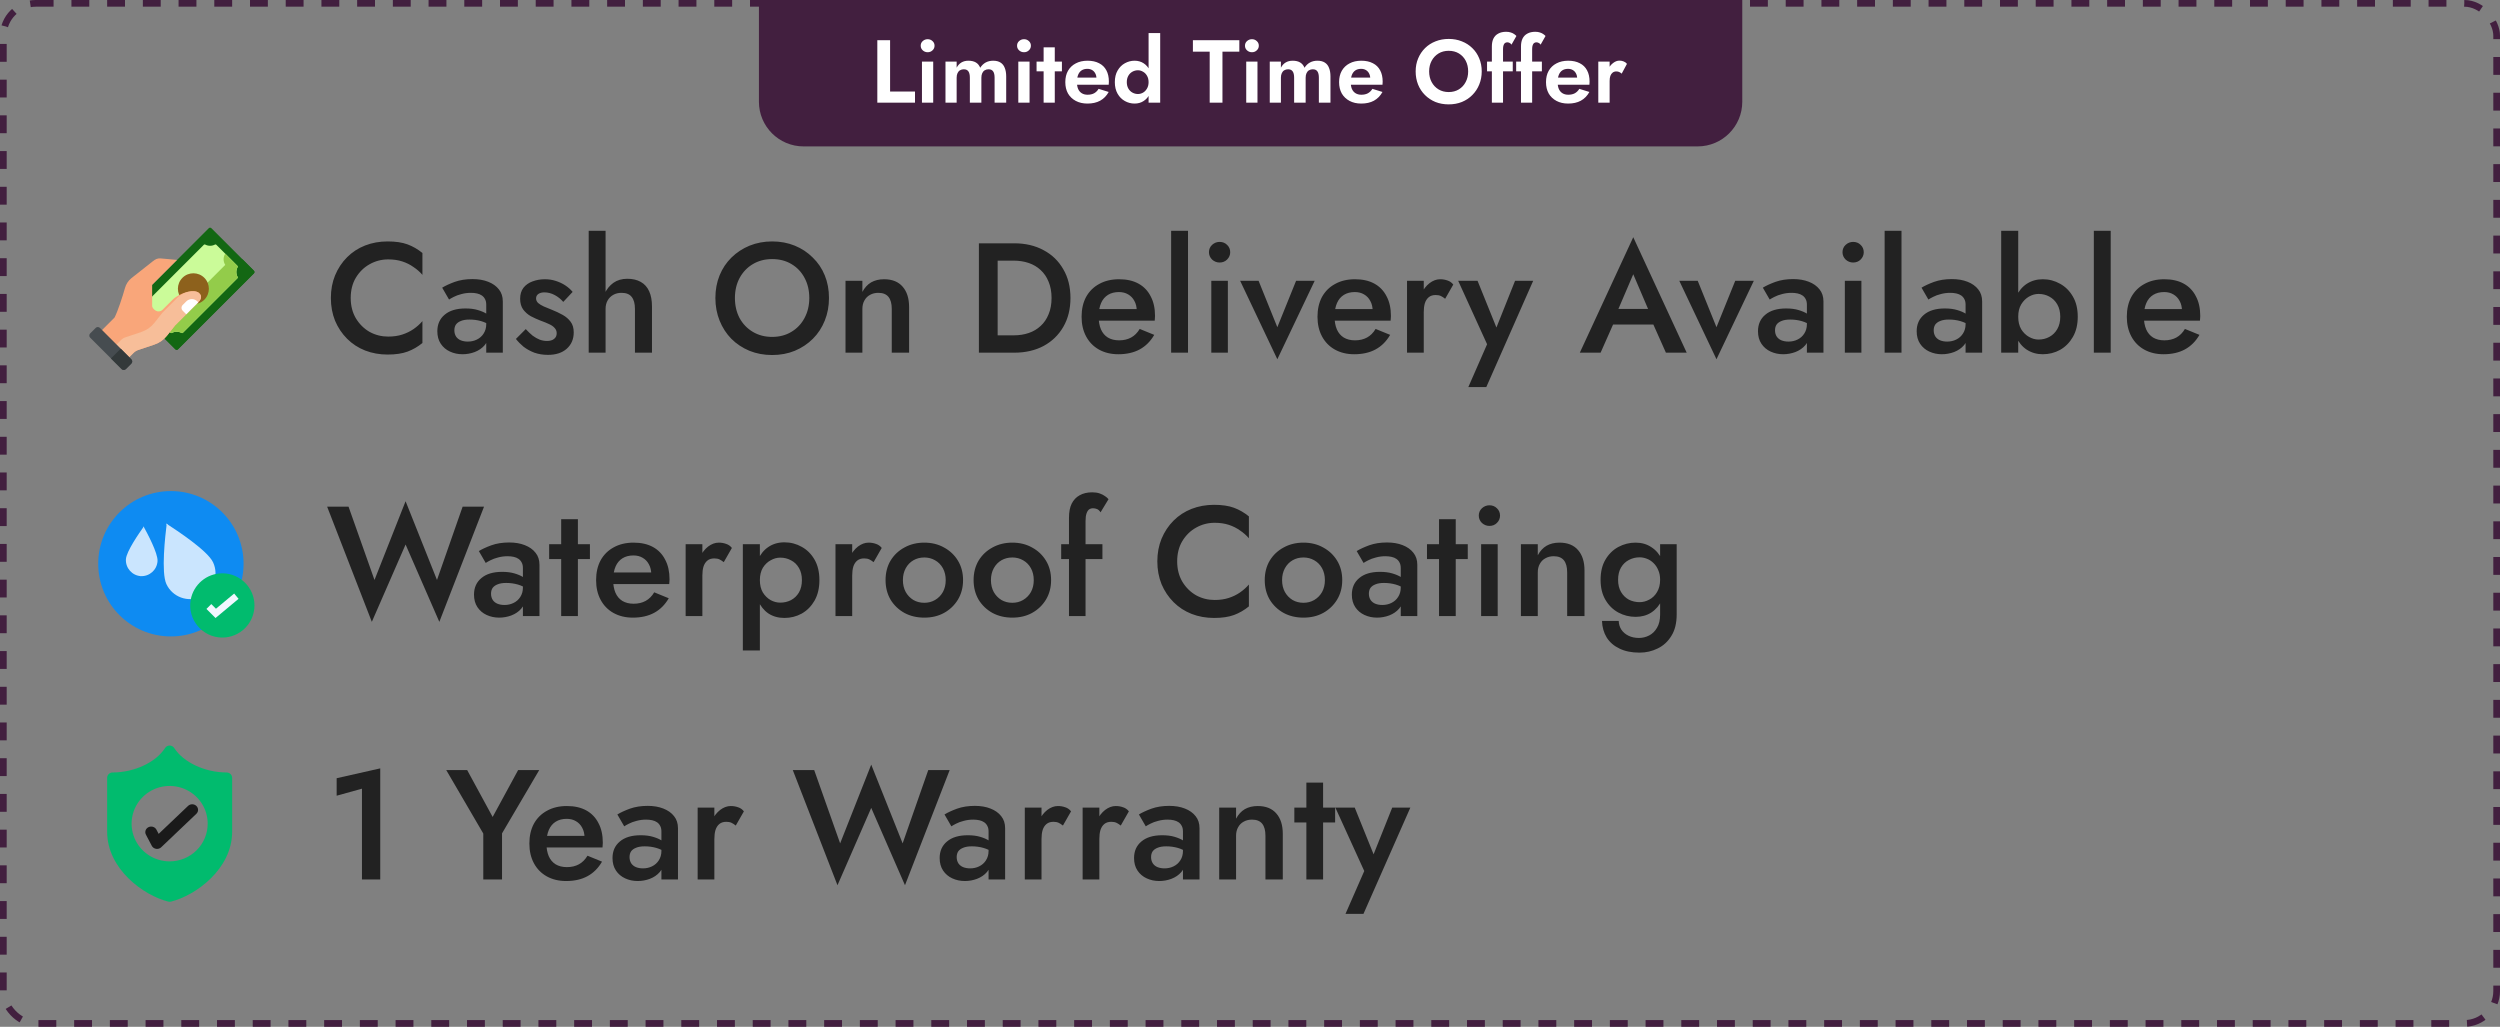 <svg width="560" height="230" viewBox="0 0 560 230" fill="none" xmlns="http://www.w3.org/2000/svg">
<rect x="0" y="0" width="560" height="230" fill="#808080" stroke="none"/>
<rect x="0.75" y="0.75" width="558.5" height="228.5" rx="7.25" stroke="#421F3F" stroke-width="1.5" stroke-dasharray="4 4"/>
<path d="M170 0H390.269V22.795C390.269 28.318 385.792 32.795 380.269 32.795H180C174.477 32.795 170 28.318 170 22.795V0Z" fill="#421F3F"/>
<path d="M196.52 9H199.38V20.5H204.96V23H196.52V9ZM206.238 10.24C206.238 9.813 206.391 9.467 206.698 9.2C207.005 8.92 207.371 8.78 207.798 8.78C208.225 8.78 208.585 8.92 208.878 9.2C209.185 9.467 209.338 9.813 209.338 10.24C209.338 10.653 209.185 11 208.878 11.28C208.585 11.56 208.225 11.7 207.798 11.7C207.371 11.7 207.005 11.56 206.698 11.28C206.391 11 206.238 10.653 206.238 10.24ZM206.518 13.8H209.038V23H206.518V13.8ZM225.388 17.12V23H222.788V17.4C222.788 16.773 222.681 16.307 222.468 16C222.254 15.68 221.908 15.52 221.428 15.52C221.108 15.52 220.828 15.594 220.588 15.74C220.348 15.873 220.161 16.087 220.028 16.38C219.894 16.66 219.828 17 219.828 17.4V23H217.248V17.4C217.248 16.773 217.141 16.307 216.928 16C216.714 15.68 216.368 15.52 215.888 15.52C215.568 15.52 215.288 15.594 215.048 15.74C214.808 15.873 214.621 16.087 214.488 16.38C214.354 16.66 214.288 17 214.288 17.4V23H211.788V13.8H214.288V15.16C214.554 14.653 214.908 14.267 215.348 14C215.788 13.733 216.314 13.6 216.928 13.6C217.608 13.6 218.168 13.733 218.608 14C219.048 14.267 219.368 14.66 219.568 15.18C219.901 14.66 220.308 14.267 220.788 14C221.281 13.733 221.841 13.6 222.468 13.6C223.148 13.6 223.701 13.74 224.128 14.02C224.554 14.287 224.868 14.687 225.068 15.22C225.281 15.74 225.388 16.373 225.388 17.12ZM227.82 10.24C227.82 9.813 227.973 9.467 228.28 9.2C228.587 8.92 228.953 8.78 229.38 8.78C229.807 8.78 230.167 8.92 230.46 9.2C230.767 9.467 230.92 9.813 230.92 10.24C230.92 10.653 230.767 11 230.46 11.28C230.167 11.56 229.807 11.7 229.38 11.7C228.953 11.7 228.587 11.56 228.28 11.28C227.973 11 227.82 10.653 227.82 10.24ZM228.1 13.8H230.62V23H228.1V13.8ZM232.19 13.8H237.87V15.98H232.19V13.8ZM233.77 10.6H236.27V23H233.77V10.6ZM243.589 23.2C242.589 23.2 241.715 23 240.969 22.6C240.222 22.2 239.642 21.647 239.229 20.94C238.829 20.22 238.629 19.373 238.629 18.4C238.629 17.413 238.829 16.567 239.229 15.86C239.642 15.14 240.222 14.587 240.969 14.2C241.715 13.8 242.595 13.6 243.609 13.6C244.622 13.6 245.482 13.787 246.189 14.16C246.909 14.52 247.455 15.053 247.829 15.76C248.202 16.453 248.389 17.294 248.389 18.28C248.389 18.4 248.382 18.527 248.369 18.66C248.369 18.794 248.362 18.9 248.349 18.98H240.109V17.38H246.089L245.389 18.3C245.442 18.22 245.489 18.113 245.529 17.98C245.582 17.834 245.609 17.713 245.609 17.62C245.609 17.167 245.522 16.78 245.349 16.46C245.189 16.14 244.955 15.887 244.649 15.7C244.342 15.514 243.982 15.42 243.569 15.42C243.062 15.42 242.635 15.534 242.289 15.76C241.955 15.973 241.695 16.3 241.509 16.74C241.335 17.167 241.242 17.7 241.229 18.34C241.229 18.953 241.315 19.474 241.489 19.9C241.675 20.327 241.949 20.654 242.309 20.88C242.669 21.107 243.102 21.22 243.609 21.22C244.182 21.22 244.669 21.113 245.069 20.9C245.482 20.674 245.822 20.34 246.089 19.9L248.349 20.6C247.869 21.467 247.229 22.12 246.429 22.56C245.642 22.987 244.695 23.2 243.589 23.2ZM257.283 7.4H259.883V23H257.283V7.4ZM249.722 18.4C249.722 17.373 249.929 16.507 250.343 15.8C250.756 15.08 251.303 14.534 251.983 14.16C252.663 13.787 253.383 13.6 254.143 13.6C254.916 13.6 255.596 13.793 256.183 14.18C256.783 14.567 257.249 15.12 257.583 15.84C257.929 16.547 258.103 17.4 258.103 18.4C258.103 19.387 257.929 20.24 257.583 20.96C257.249 21.68 256.783 22.233 256.183 22.62C255.596 23.007 254.916 23.2 254.143 23.2C253.383 23.2 252.663 23.014 251.983 22.64C251.303 22.267 250.756 21.72 250.343 21C249.929 20.28 249.722 19.413 249.722 18.4ZM252.403 18.4C252.403 18.947 252.516 19.42 252.743 19.82C252.969 20.22 253.276 20.527 253.663 20.74C254.049 20.953 254.463 21.06 254.903 21.06C255.289 21.06 255.663 20.96 256.023 20.76C256.396 20.547 256.696 20.24 256.923 19.84C257.163 19.44 257.283 18.96 257.283 18.4C257.283 17.84 257.163 17.36 256.923 16.96C256.696 16.56 256.396 16.26 256.023 16.06C255.663 15.847 255.289 15.74 254.903 15.74C254.463 15.74 254.049 15.847 253.663 16.06C253.276 16.273 252.969 16.58 252.743 16.98C252.516 17.38 252.403 17.854 252.403 18.4ZM267.21 11.58V9H277.61V11.58H273.83V23H270.97V11.58H267.21ZM278.875 10.24C278.875 9.813 279.028 9.467 279.335 9.2C279.642 8.92 280.008 8.78 280.435 8.78C280.862 8.78 281.222 8.92 281.515 9.2C281.822 9.467 281.975 9.813 281.975 10.24C281.975 10.653 281.822 11 281.515 11.28C281.222 11.56 280.862 11.7 280.435 11.7C280.008 11.7 279.642 11.56 279.335 11.28C279.028 11 278.875 10.653 278.875 10.24ZM279.155 13.8H281.675V23H279.155V13.8ZM298.025 17.12V23H295.425V17.4C295.425 16.773 295.318 16.307 295.105 16C294.891 15.68 294.545 15.52 294.065 15.52C293.745 15.52 293.465 15.594 293.225 15.74C292.985 15.873 292.798 16.087 292.665 16.38C292.531 16.66 292.465 17 292.465 17.4V23H289.885V17.4C289.885 16.773 289.778 16.307 289.565 16C289.351 15.68 289.005 15.52 288.525 15.52C288.205 15.52 287.925 15.594 287.685 15.74C287.445 15.873 287.258 16.087 287.125 16.38C286.991 16.66 286.925 17 286.925 17.4V23H284.425V13.8H286.925V15.16C287.191 14.653 287.545 14.267 287.985 14C288.425 13.733 288.951 13.6 289.565 13.6C290.245 13.6 290.805 13.733 291.245 14C291.685 14.267 292.005 14.66 292.205 15.18C292.538 14.66 292.945 14.267 293.425 14C293.918 13.733 294.478 13.6 295.105 13.6C295.785 13.6 296.338 13.74 296.765 14.02C297.191 14.287 297.505 14.687 297.705 15.22C297.918 15.74 298.025 16.373 298.025 17.12ZM304.917 23.2C303.917 23.2 303.044 23 302.297 22.6C301.55 22.2 300.97 21.647 300.557 20.94C300.157 20.22 299.957 19.373 299.957 18.4C299.957 17.413 300.157 16.567 300.557 15.86C300.97 15.14 301.55 14.587 302.297 14.2C303.044 13.8 303.924 13.6 304.937 13.6C305.95 13.6 306.81 13.787 307.517 14.16C308.237 14.52 308.784 15.053 309.157 15.76C309.53 16.453 309.717 17.294 309.717 18.28C309.717 18.4 309.71 18.527 309.697 18.66C309.697 18.794 309.69 18.9 309.677 18.98H301.437V17.38H307.417L306.717 18.3C306.77 18.22 306.817 18.113 306.857 17.98C306.91 17.834 306.937 17.713 306.937 17.62C306.937 17.167 306.85 16.78 306.677 16.46C306.517 16.14 306.284 15.887 305.977 15.7C305.67 15.514 305.31 15.42 304.897 15.42C304.39 15.42 303.964 15.534 303.617 15.76C303.284 15.973 303.024 16.3 302.837 16.74C302.664 17.167 302.57 17.7 302.557 18.34C302.557 18.953 302.644 19.474 302.817 19.9C303.004 20.327 303.277 20.654 303.637 20.88C303.997 21.107 304.43 21.22 304.937 21.22C305.51 21.22 305.997 21.113 306.397 20.9C306.81 20.674 307.15 20.34 307.417 19.9L309.677 20.6C309.197 21.467 308.557 22.12 307.757 22.56C306.97 22.987 306.024 23.2 304.917 23.2ZM320.127 16C320.127 16.893 320.313 17.687 320.687 18.38C321.06 19.073 321.573 19.62 322.227 20.02C322.88 20.42 323.64 20.62 324.507 20.62C325.373 20.62 326.133 20.42 326.787 20.02C327.44 19.62 327.947 19.073 328.307 18.38C328.68 17.687 328.867 16.893 328.867 16C328.867 15.107 328.687 14.313 328.327 13.62C327.967 12.927 327.46 12.38 326.807 11.98C326.153 11.58 325.387 11.38 324.507 11.38C323.64 11.38 322.88 11.58 322.227 11.98C321.573 12.38 321.06 12.927 320.687 13.62C320.313 14.313 320.127 15.107 320.127 16ZM317.107 16C317.107 14.934 317.293 13.96 317.667 13.08C318.04 12.187 318.56 11.414 319.227 10.76C319.893 10.107 320.673 9.607 321.567 9.26C322.473 8.9 323.453 8.72 324.507 8.72C325.573 8.72 326.553 8.9 327.447 9.26C328.34 9.607 329.12 10.107 329.787 10.76C330.467 11.414 330.987 12.187 331.347 13.08C331.72 13.96 331.907 14.934 331.907 16C331.907 17.053 331.72 18.034 331.347 18.94C330.987 19.834 330.473 20.613 329.807 21.28C329.153 21.947 328.373 22.467 327.467 22.84C326.573 23.2 325.587 23.38 324.507 23.38C323.427 23.38 322.433 23.2 321.527 22.84C320.633 22.467 319.853 21.947 319.187 21.28C318.52 20.613 318.007 19.834 317.647 18.94C317.287 18.034 317.107 17.053 317.107 16ZM333.098 13.8H338.858V15.98H333.098V13.8ZM338.578 10C338.444 9.8 338.291 9.667 338.118 9.6C337.958 9.52 337.798 9.48 337.638 9.48C337.438 9.48 337.264 9.533 337.118 9.64C336.984 9.733 336.878 9.893 336.798 10.12C336.718 10.347 336.678 10.633 336.678 10.98V23H334.178V10.4C334.178 9.693 334.298 9.1 334.538 8.62C334.778 8.14 335.138 7.773 335.618 7.52C336.098 7.253 336.684 7.12 337.378 7.12C337.791 7.12 338.144 7.173 338.438 7.28C338.731 7.373 338.978 7.493 339.178 7.64C339.391 7.787 339.558 7.927 339.678 8.06L338.578 10ZM339.621 13.8H345.381V15.98H339.621V13.8ZM345.101 10C344.968 9.8 344.814 9.667 344.641 9.6C344.481 9.52 344.321 9.48 344.161 9.48C343.961 9.48 343.788 9.533 343.641 9.64C343.508 9.733 343.401 9.893 343.321 10.12C343.241 10.347 343.201 10.633 343.201 10.98V23H340.701V10.4C340.701 9.693 340.821 9.1 341.061 8.62C341.301 8.14 341.661 7.773 342.141 7.52C342.621 7.253 343.208 7.12 343.901 7.12C344.314 7.12 344.668 7.173 344.961 7.28C345.254 7.373 345.501 7.493 345.701 7.64C345.914 7.787 346.081 7.927 346.201 8.06L345.101 10ZM351.265 23.2C350.265 23.2 349.391 23 348.645 22.6C347.898 22.2 347.318 21.647 346.905 20.94C346.505 20.22 346.305 19.373 346.305 18.4C346.305 17.413 346.505 16.567 346.905 15.86C347.318 15.14 347.898 14.587 348.645 14.2C349.391 13.8 350.271 13.6 351.285 13.6C352.298 13.6 353.158 13.787 353.865 14.16C354.585 14.52 355.131 15.053 355.505 15.76C355.878 16.453 356.065 17.294 356.065 18.28C356.065 18.4 356.058 18.527 356.045 18.66C356.045 18.794 356.038 18.9 356.025 18.98H347.785V17.38H353.765L353.065 18.3C353.118 18.22 353.165 18.113 353.205 17.98C353.258 17.834 353.285 17.713 353.285 17.62C353.285 17.167 353.198 16.78 353.025 16.46C352.865 16.14 352.631 15.887 352.325 15.7C352.018 15.514 351.658 15.42 351.245 15.42C350.738 15.42 350.311 15.534 349.965 15.76C349.631 15.973 349.371 16.3 349.185 16.74C349.011 17.167 348.918 17.7 348.905 18.34C348.905 18.953 348.991 19.474 349.165 19.9C349.351 20.327 349.625 20.654 349.985 20.88C350.345 21.107 350.778 21.22 351.285 21.22C351.858 21.22 352.345 21.113 352.745 20.9C353.158 20.674 353.498 20.34 353.765 19.9L356.025 20.6C355.545 21.467 354.905 22.12 354.105 22.56C353.318 22.987 352.371 23.2 351.265 23.2ZM360.558 13.8V23H358.018V13.8H360.558ZM363.258 16.5C363.085 16.34 362.905 16.22 362.718 16.14C362.545 16.047 362.325 16 362.058 16C361.738 16 361.465 16.087 361.238 16.26C361.012 16.433 360.838 16.68 360.718 17C360.612 17.307 360.558 17.68 360.558 18.12L359.838 17.4C359.838 16.667 359.978 16.02 360.258 15.46C360.538 14.887 360.905 14.434 361.358 14.1C361.812 13.754 362.278 13.58 362.758 13.58C363.092 13.58 363.405 13.64 363.698 13.76C364.005 13.88 364.252 14.06 364.438 14.3L363.258 16.5Z" fill="white"/>
<path d="M75.409 178.24V174.32L85.174 172.115V197H81.079V176.665L75.409 178.24ZM116.059 172.5H120.784L112.454 186.675V197H108.254V186.71L99.96 172.5H104.649L110.354 183L116.059 172.5ZM126.804 197.35C125.17 197.35 123.724 197 122.464 196.3C121.227 195.6 120.27 194.62 119.594 193.36C118.917 192.1 118.579 190.63 118.579 188.95C118.579 187.247 118.917 185.765 119.594 184.505C120.294 183.245 121.274 182.277 122.534 181.6C123.794 180.9 125.275 180.55 126.979 180.55C128.682 180.55 130.129 180.877 131.319 181.53C132.509 182.183 133.419 183.128 134.049 184.365C134.702 185.578 135.029 187.048 135.029 188.775C135.029 188.962 135.017 189.16 134.994 189.37C134.994 189.58 134.982 189.732 134.959 189.825H120.819V187.235H131.739L130.584 188.845C130.654 188.705 130.724 188.518 130.794 188.285C130.887 188.028 130.934 187.818 130.934 187.655C130.934 186.792 130.759 186.045 130.409 185.415C130.082 184.785 129.615 184.295 129.009 183.945C128.425 183.595 127.737 183.42 126.944 183.42C125.987 183.42 125.17 183.63 124.494 184.05C123.817 184.47 123.304 185.077 122.954 185.87C122.604 186.663 122.417 187.643 122.394 188.81C122.394 189.977 122.569 190.968 122.919 191.785C123.269 192.578 123.782 193.185 124.459 193.605C125.159 194.025 125.999 194.235 126.979 194.235C128.005 194.235 128.904 194.025 129.674 193.605C130.444 193.185 131.085 192.543 131.599 191.68L134.854 193.01C134.014 194.457 132.929 195.542 131.599 196.265C130.269 196.988 128.67 197.35 126.804 197.35ZM141.017 191.995C141.017 192.532 141.145 192.998 141.402 193.395C141.658 193.768 142.008 194.048 142.452 194.235C142.918 194.422 143.443 194.515 144.027 194.515C144.773 194.515 145.45 194.363 146.057 194.06C146.687 193.757 147.188 193.313 147.562 192.73C147.958 192.123 148.157 191.423 148.157 190.63L148.717 192.73C148.717 193.757 148.413 194.62 147.807 195.32C147.223 195.997 146.477 196.51 145.567 196.86C144.68 197.187 143.77 197.35 142.837 197.35C141.833 197.35 140.9 197.152 140.037 196.755C139.173 196.358 138.485 195.775 137.972 195.005C137.458 194.235 137.202 193.302 137.202 192.205C137.202 190.642 137.75 189.405 138.847 188.495C139.943 187.562 141.495 187.095 143.502 187.095C144.575 187.095 145.497 187.212 146.267 187.445C147.06 187.678 147.713 187.958 148.227 188.285C148.74 188.588 149.102 188.868 149.312 189.125V191.05C148.588 190.537 147.818 190.163 147.002 189.93C146.185 189.697 145.322 189.58 144.412 189.58C143.618 189.58 142.977 189.685 142.487 189.895C141.997 190.082 141.623 190.35 141.367 190.7C141.133 191.05 141.017 191.482 141.017 191.995ZM139.827 185.1L138.287 182.44C139.01 181.997 139.943 181.565 141.087 181.145C142.253 180.725 143.583 180.515 145.077 180.515C146.407 180.515 147.573 180.713 148.577 181.11C149.603 181.507 150.408 182.078 150.992 182.825C151.575 183.548 151.867 184.447 151.867 185.52V197H148.157V186.255C148.157 185.742 148.063 185.322 147.877 184.995C147.713 184.668 147.48 184.4 147.177 184.19C146.873 183.98 146.512 183.828 146.092 183.735C145.672 183.642 145.217 183.595 144.727 183.595C143.98 183.595 143.268 183.688 142.592 183.875C141.938 184.038 141.367 184.248 140.877 184.505C140.41 184.738 140.06 184.937 139.827 185.1ZM160.018 180.9V197H156.273V180.9H160.018ZM164.813 184.925C164.463 184.645 164.137 184.435 163.833 184.295C163.53 184.155 163.145 184.085 162.678 184.085C162.048 184.085 161.535 184.248 161.138 184.575C160.742 184.902 160.45 185.357 160.263 185.94C160.1 186.5 160.018 187.165 160.018 187.935L158.758 187.2C158.758 185.917 158.992 184.785 159.458 183.805C159.948 182.802 160.567 182.008 161.313 181.425C162.083 180.842 162.877 180.55 163.693 180.55C164.277 180.55 164.825 180.643 165.338 180.83C165.852 180.993 166.283 181.297 166.633 181.74L164.813 184.925ZM202.191 188.915L207.931 172.5H212.726L202.716 198.295L195.156 180.97L187.596 198.295L177.586 172.5H182.381L188.191 188.915L195.156 171.275L202.191 188.915ZM214.298 191.995C214.298 192.532 214.426 192.998 214.683 193.395C214.94 193.768 215.29 194.048 215.733 194.235C216.2 194.422 216.725 194.515 217.308 194.515C218.055 194.515 218.731 194.363 219.338 194.06C219.968 193.757 220.47 193.313 220.843 192.73C221.24 192.123 221.438 191.423 221.438 190.63L221.998 192.73C221.998 193.757 221.695 194.62 221.088 195.32C220.505 195.997 219.758 196.51 218.848 196.86C217.961 197.187 217.051 197.35 216.118 197.35C215.115 197.35 214.181 197.152 213.318 196.755C212.455 196.358 211.766 195.775 211.253 195.005C210.74 194.235 210.483 193.302 210.483 192.205C210.483 190.642 211.031 189.405 212.128 188.495C213.225 187.562 214.776 187.095 216.783 187.095C217.856 187.095 218.778 187.212 219.548 187.445C220.341 187.678 220.995 187.958 221.508 188.285C222.021 188.588 222.383 188.868 222.593 189.125V191.05C221.87 190.537 221.1 190.163 220.283 189.93C219.466 189.697 218.603 189.58 217.693 189.58C216.9 189.58 216.258 189.685 215.768 189.895C215.278 190.082 214.905 190.35 214.648 190.7C214.415 191.05 214.298 191.482 214.298 191.995ZM213.108 185.1L211.568 182.44C212.291 181.997 213.225 181.565 214.368 181.145C215.535 180.725 216.865 180.515 218.358 180.515C219.688 180.515 220.855 180.713 221.858 181.11C222.885 181.507 223.69 182.078 224.273 182.825C224.856 183.548 225.148 184.447 225.148 185.52V197H221.438V186.255C221.438 185.742 221.345 185.322 221.158 184.995C220.995 184.668 220.761 184.4 220.458 184.19C220.155 183.98 219.793 183.828 219.373 183.735C218.953 183.642 218.498 183.595 218.008 183.595C217.261 183.595 216.55 183.688 215.873 183.875C215.22 184.038 214.648 184.248 214.158 184.505C213.691 184.738 213.341 184.937 213.108 185.1ZM233.3 180.9V197H229.555V180.9H233.3ZM238.095 184.925C237.745 184.645 237.418 184.435 237.115 184.295C236.811 184.155 236.426 184.085 235.96 184.085C235.33 184.085 234.816 184.248 234.42 184.575C234.023 184.902 233.731 185.357 233.545 185.94C233.381 186.5 233.3 187.165 233.3 187.935L232.04 187.2C232.04 185.917 232.273 184.785 232.74 183.805C233.23 182.802 233.848 182.008 234.595 181.425C235.365 180.842 236.158 180.55 236.975 180.55C237.558 180.55 238.106 180.643 238.62 180.83C239.133 180.993 239.565 181.297 239.915 181.74L238.095 184.925ZM246.254 180.9V197H242.509V180.9H246.254ZM251.049 184.925C250.699 184.645 250.372 184.435 250.069 184.295C249.765 184.155 249.38 184.085 248.914 184.085C248.284 184.085 247.77 184.248 247.374 184.575C246.977 184.902 246.685 185.357 246.499 185.94C246.335 186.5 246.254 187.165 246.254 187.935L244.994 187.2C244.994 185.917 245.227 184.785 245.694 183.805C246.184 182.802 246.802 182.008 247.549 181.425C248.319 180.842 249.112 180.55 249.929 180.55C250.512 180.55 251.06 180.643 251.574 180.83C252.087 180.993 252.519 181.297 252.869 181.74L251.049 184.925ZM257.843 191.995C257.843 192.532 257.971 192.998 258.228 193.395C258.485 193.768 258.835 194.048 259.278 194.235C259.745 194.422 260.27 194.515 260.853 194.515C261.6 194.515 262.276 194.363 262.883 194.06C263.513 193.757 264.015 193.313 264.388 192.73C264.785 192.123 264.983 191.423 264.983 190.63L265.543 192.73C265.543 193.757 265.24 194.62 264.633 195.32C264.05 195.997 263.303 196.51 262.393 196.86C261.506 197.187 260.596 197.35 259.663 197.35C258.66 197.35 257.726 197.152 256.863 196.755C256 196.358 255.311 195.775 254.798 195.005C254.285 194.235 254.028 193.302 254.028 192.205C254.028 190.642 254.576 189.405 255.673 188.495C256.77 187.562 258.321 187.095 260.328 187.095C261.401 187.095 262.323 187.212 263.093 187.445C263.886 187.678 264.54 187.958 265.053 188.285C265.566 188.588 265.928 188.868 266.138 189.125V191.05C265.415 190.537 264.645 190.163 263.828 189.93C263.011 189.697 262.148 189.58 261.238 189.58C260.445 189.58 259.803 189.685 259.313 189.895C258.823 190.082 258.45 190.35 258.193 190.7C257.96 191.05 257.843 191.482 257.843 191.995ZM256.653 185.1L255.113 182.44C255.836 181.997 256.77 181.565 257.913 181.145C259.08 180.725 260.41 180.515 261.903 180.515C263.233 180.515 264.4 180.713 265.403 181.11C266.43 181.507 267.235 182.078 267.818 182.825C268.401 183.548 268.693 184.447 268.693 185.52V197H264.983V186.255C264.983 185.742 264.89 185.322 264.703 184.995C264.54 184.668 264.306 184.4 264.003 184.19C263.7 183.98 263.338 183.828 262.918 183.735C262.498 183.642 262.043 183.595 261.553 183.595C260.806 183.595 260.095 183.688 259.418 183.875C258.765 184.038 258.193 184.248 257.703 184.505C257.236 184.738 256.886 184.937 256.653 185.1ZM283.46 187.2C283.46 186.01 283.215 185.112 282.725 184.505C282.235 183.898 281.476 183.595 280.45 183.595C279.75 183.595 279.131 183.747 278.595 184.05C278.058 184.33 277.638 184.75 277.335 185.31C277.031 185.847 276.88 186.477 276.88 187.2V197H273.1V180.9H276.88V183.385C277.393 182.428 278.046 181.717 278.84 181.25C279.656 180.783 280.625 180.55 281.745 180.55C283.565 180.55 284.953 181.11 285.91 182.23C286.866 183.327 287.345 184.843 287.345 186.78V197H283.46V187.2ZM289.932 180.9H299.067V184.225H289.932V180.9ZM292.627 175.3H296.372V197H292.627V175.3ZM315.919 180.9L305.419 204.7H301.394L305.594 195.11L299.119 180.9H303.459L308.604 193.64L306.819 193.535L311.859 180.9H315.919Z" fill="#222222"/>
<path d="M50.783 173.035C45.934 173.035 41.101 170.783 39.027 167.559C38.917 167.387 38.765 167.246 38.586 167.149C38.406 167.051 38.205 167 38 167C37.795 167 37.594 167.051 37.414 167.149C37.235 167.246 37.083 167.387 36.973 167.559C34.899 170.783 30.065 173.035 25.217 173.035C24.895 173.035 24.585 173.162 24.357 173.388C24.128 173.615 24 173.922 24 174.242V186.311C24 194.672 32.178 200.594 37.705 201.964C37.899 202.012 38.101 202.012 38.295 201.964C43.822 200.594 52 194.672 52 186.311V174.242C52 173.922 51.872 173.615 51.643 173.388C51.415 173.162 51.105 173.035 50.783 173.035ZM38 192.948C36.315 192.948 34.667 192.453 33.266 191.525C31.864 190.596 30.772 189.277 30.127 187.733C29.482 186.189 29.313 184.491 29.642 182.852C29.971 181.213 30.782 179.708 31.974 178.526C33.166 177.345 34.684 176.54 36.337 176.214C37.99 175.888 39.704 176.056 41.261 176.695C42.818 177.335 44.149 178.417 45.086 179.807C46.022 181.196 46.522 182.829 46.522 184.5C46.522 186.741 45.624 188.89 44.026 190.474C42.428 192.058 40.26 192.948 38 192.948Z" fill="#01BB6E"/>
<path d="M35.178 190.155C35.107 190.154 35.037 190.149 34.967 190.139C34.762 190.107 34.567 190.029 34.399 189.912C34.231 189.794 34.095 189.641 34.001 189.463L32.686 186.96C32.53 186.663 32.505 186.319 32.615 186.004C32.725 185.689 32.962 185.429 33.274 185.28C33.586 185.132 33.947 185.107 34.278 185.212C34.609 185.317 34.883 185.543 35.039 185.84L35.538 186.79L42.139 180.509C42.386 180.281 42.719 180.155 43.063 180.157C43.408 180.16 43.738 180.292 43.982 180.524C44.226 180.756 44.364 181.07 44.367 181.398C44.37 181.726 44.238 182.042 43.998 182.278L36.108 189.788C35.861 190.023 35.526 190.155 35.178 190.155Z" fill="#1A1A1A"/>
<path d="M97.885 129.915L103.625 113.5H108.42L98.41 139.295L90.85 121.97L83.29 139.295L73.28 113.5H78.075L83.885 129.915L90.85 112.275L97.885 129.915ZM109.992 132.995C109.992 133.532 110.121 133.998 110.377 134.395C110.634 134.768 110.984 135.048 111.427 135.235C111.894 135.422 112.419 135.515 113.002 135.515C113.749 135.515 114.426 135.363 115.032 135.06C115.662 134.757 116.164 134.313 116.537 133.73C116.934 133.123 117.132 132.423 117.132 131.63L117.692 133.73C117.692 134.757 117.389 135.62 116.782 136.32C116.199 136.997 115.452 137.51 114.542 137.86C113.656 138.187 112.746 138.35 111.812 138.35C110.809 138.35 109.876 138.152 109.012 137.755C108.149 137.358 107.461 136.775 106.947 136.005C106.434 135.235 106.177 134.302 106.177 133.205C106.177 131.642 106.726 130.405 107.822 129.495C108.919 128.562 110.471 128.095 112.477 128.095C113.551 128.095 114.472 128.212 115.242 128.445C116.036 128.678 116.689 128.958 117.202 129.285C117.716 129.588 118.077 129.868 118.287 130.125V132.05C117.564 131.537 116.794 131.163 115.977 130.93C115.161 130.697 114.297 130.58 113.387 130.58C112.594 130.58 111.952 130.685 111.462 130.895C110.972 131.082 110.599 131.35 110.342 131.7C110.109 132.05 109.992 132.482 109.992 132.995ZM108.802 126.1L107.262 123.44C107.986 122.997 108.919 122.565 110.062 122.145C111.229 121.725 112.559 121.515 114.052 121.515C115.382 121.515 116.549 121.713 117.552 122.11C118.579 122.507 119.384 123.078 119.967 123.825C120.551 124.548 120.842 125.447 120.842 126.52V138H117.132V127.255C117.132 126.742 117.039 126.322 116.852 125.995C116.689 125.668 116.456 125.4 116.152 125.19C115.849 124.98 115.487 124.828 115.067 124.735C114.647 124.642 114.192 124.595 113.702 124.595C112.956 124.595 112.244 124.688 111.567 124.875C110.914 125.038 110.342 125.248 109.852 125.505C109.386 125.738 109.036 125.937 108.802 126.1ZM123.009 121.9H132.144V125.225H123.009V121.9ZM125.704 116.3H129.449V138H125.704V116.3ZM141.751 138.35C140.118 138.35 138.671 138 137.411 137.3C136.174 136.6 135.218 135.62 134.541 134.36C133.864 133.1 133.526 131.63 133.526 129.95C133.526 128.247 133.864 126.765 134.541 125.505C135.241 124.245 136.221 123.277 137.481 122.6C138.741 121.9 140.223 121.55 141.926 121.55C143.629 121.55 145.076 121.877 146.266 122.53C147.456 123.183 148.366 124.128 148.996 125.365C149.649 126.578 149.976 128.048 149.976 129.775C149.976 129.962 149.964 130.16 149.941 130.37C149.941 130.58 149.929 130.732 149.906 130.825H135.766V128.235H146.686L145.531 129.845C145.601 129.705 145.671 129.518 145.741 129.285C145.834 129.028 145.881 128.818 145.881 128.655C145.881 127.792 145.706 127.045 145.356 126.415C145.029 125.785 144.563 125.295 143.956 124.945C143.373 124.595 142.684 124.42 141.891 124.42C140.934 124.42 140.118 124.63 139.441 125.05C138.764 125.47 138.251 126.077 137.901 126.87C137.551 127.663 137.364 128.643 137.341 129.81C137.341 130.977 137.516 131.968 137.866 132.785C138.216 133.578 138.729 134.185 139.406 134.605C140.106 135.025 140.946 135.235 141.926 135.235C142.953 135.235 143.851 135.025 144.621 134.605C145.391 134.185 146.033 133.543 146.546 132.68L149.801 134.01C148.961 135.457 147.876 136.542 146.546 137.265C145.216 137.988 143.618 138.35 141.751 138.35ZM157.329 121.9V138H153.584V121.9H157.329ZM162.124 125.925C161.774 125.645 161.447 125.435 161.144 125.295C160.841 125.155 160.456 125.085 159.989 125.085C159.359 125.085 158.846 125.248 158.449 125.575C158.052 125.902 157.761 126.357 157.574 126.94C157.411 127.5 157.329 128.165 157.329 128.935L156.069 128.2C156.069 126.917 156.302 125.785 156.769 124.805C157.259 123.802 157.877 123.008 158.624 122.425C159.394 121.842 160.187 121.55 161.004 121.55C161.587 121.55 162.136 121.643 162.649 121.83C163.162 121.993 163.594 122.297 163.944 122.74L162.124 125.925ZM170.213 145.7H166.398V121.9H170.213V145.7ZM183.548 129.95C183.548 131.723 183.186 133.252 182.463 134.535C181.74 135.795 180.783 136.763 179.593 137.44C178.403 138.093 177.108 138.42 175.708 138.42C174.331 138.42 173.13 138.082 172.103 137.405C171.1 136.705 170.318 135.725 169.758 134.465C169.221 133.182 168.953 131.677 168.953 129.95C168.953 128.2 169.221 126.695 169.758 125.435C170.318 124.175 171.1 123.207 172.103 122.53C173.13 121.83 174.331 121.48 175.708 121.48C177.108 121.48 178.403 121.818 179.593 122.495C180.783 123.148 181.74 124.105 182.463 125.365C183.186 126.625 183.548 128.153 183.548 129.95ZM179.628 129.95C179.628 128.877 179.406 127.967 178.963 127.22C178.52 126.45 177.925 125.878 177.178 125.505C176.455 125.108 175.65 124.91 174.763 124.91C174.04 124.91 173.328 125.108 172.628 125.505C171.928 125.878 171.345 126.438 170.878 127.185C170.435 127.932 170.213 128.853 170.213 129.95C170.213 131.047 170.435 131.968 170.878 132.715C171.345 133.462 171.928 134.033 172.628 134.43C173.328 134.803 174.04 134.99 174.763 134.99C175.65 134.99 176.455 134.803 177.178 134.43C177.925 134.033 178.52 133.462 178.963 132.715C179.406 131.945 179.628 131.023 179.628 129.95ZM190.893 121.9V138H187.148V121.9H190.893ZM195.688 125.925C195.338 125.645 195.012 125.435 194.708 125.295C194.405 125.155 194.02 125.085 193.553 125.085C192.923 125.085 192.41 125.248 192.013 125.575C191.617 125.902 191.325 126.357 191.138 126.94C190.975 127.5 190.893 128.165 190.893 128.935L189.633 128.2C189.633 126.917 189.867 125.785 190.333 124.805C190.823 123.802 191.442 123.008 192.188 122.425C192.958 121.842 193.752 121.55 194.568 121.55C195.152 121.55 195.7 121.643 196.213 121.83C196.727 121.993 197.158 122.297 197.508 122.74L195.688 125.925ZM198.365 129.95C198.365 128.293 198.738 126.835 199.485 125.575C200.255 124.315 201.293 123.335 202.6 122.635C203.906 121.912 205.388 121.55 207.045 121.55C208.701 121.55 210.171 121.912 211.455 122.635C212.761 123.335 213.8 124.315 214.57 125.575C215.34 126.835 215.725 128.293 215.725 129.95C215.725 131.583 215.34 133.042 214.57 134.325C213.8 135.585 212.761 136.577 211.455 137.3C210.171 138 208.701 138.35 207.045 138.35C205.388 138.35 203.906 138 202.6 137.3C201.293 136.577 200.255 135.585 199.485 134.325C198.738 133.042 198.365 131.583 198.365 129.95ZM202.25 129.95C202.25 130.953 202.46 131.84 202.88 132.61C203.3 133.357 203.871 133.952 204.595 134.395C205.318 134.815 206.135 135.025 207.045 135.025C207.931 135.025 208.736 134.815 209.46 134.395C210.206 133.952 210.79 133.357 211.21 132.61C211.63 131.84 211.84 130.953 211.84 129.95C211.84 128.947 211.63 128.06 211.21 127.29C210.79 126.52 210.206 125.925 209.46 125.505C208.736 125.085 207.931 124.875 207.045 124.875C206.135 124.875 205.318 125.085 204.595 125.505C203.871 125.925 203.3 126.52 202.88 127.29C202.46 128.06 202.25 128.947 202.25 129.95ZM218.086 129.95C218.086 128.293 218.46 126.835 219.206 125.575C219.976 124.315 221.015 123.335 222.321 122.635C223.628 121.912 225.11 121.55 226.766 121.55C228.423 121.55 229.893 121.912 231.176 122.635C232.483 123.335 233.521 124.315 234.291 125.575C235.061 126.835 235.446 128.293 235.446 129.95C235.446 131.583 235.061 133.042 234.291 134.325C233.521 135.585 232.483 136.577 231.176 137.3C229.893 138 228.423 138.35 226.766 138.35C225.11 138.35 223.628 138 222.321 137.3C221.015 136.577 219.976 135.585 219.206 134.325C218.46 133.042 218.086 131.583 218.086 129.95ZM221.971 129.95C221.971 130.953 222.181 131.84 222.601 132.61C223.021 133.357 223.593 133.952 224.316 134.395C225.04 134.815 225.856 135.025 226.766 135.025C227.653 135.025 228.458 134.815 229.181 134.395C229.928 133.952 230.511 133.357 230.931 132.61C231.351 131.84 231.561 130.953 231.561 129.95C231.561 128.947 231.351 128.06 230.931 127.29C230.511 126.52 229.928 125.925 229.181 125.505C228.458 125.085 227.653 124.875 226.766 124.875C225.856 124.875 225.04 125.085 224.316 125.505C223.593 125.925 223.021 126.52 222.601 127.29C222.181 128.06 221.971 128.947 221.971 129.95ZM237.703 121.9H246.943V125.225H237.703V121.9ZM246.523 114.76C246.29 114.387 246.021 114.142 245.718 114.025C245.438 113.908 245.146 113.85 244.843 113.85C244.493 113.85 244.19 113.943 243.933 114.13C243.7 114.317 243.513 114.62 243.373 115.04C243.233 115.46 243.163 116.008 243.163 116.685V138H239.453V115.95C239.453 114.69 239.651 113.652 240.048 112.835C240.468 111.995 241.063 111.365 241.833 110.945C242.603 110.502 243.548 110.28 244.668 110.28C245.298 110.28 245.846 110.362 246.313 110.525C246.78 110.688 247.176 110.887 247.503 111.12C247.853 111.353 248.121 111.587 248.308 111.82L246.523 114.76ZM263.687 125.75C263.687 127.477 264.072 128.993 264.842 130.3C265.635 131.607 266.662 132.622 267.922 133.345C269.205 134.045 270.594 134.395 272.087 134.395C273.254 134.395 274.304 134.243 275.237 133.94C276.17 133.637 277.01 133.228 277.757 132.715C278.527 132.178 279.192 131.583 279.752 130.93V135.83C278.725 136.67 277.617 137.312 276.427 137.755C275.237 138.198 273.744 138.42 271.947 138.42C270.15 138.42 268.47 138.117 266.907 137.51C265.367 136.903 264.025 136.028 262.882 134.885C261.739 133.742 260.84 132.4 260.187 130.86C259.557 129.297 259.242 127.593 259.242 125.75C259.242 123.907 259.557 122.215 260.187 120.675C260.84 119.112 261.739 117.758 262.882 116.615C264.025 115.472 265.367 114.597 266.907 113.99C268.47 113.383 270.15 113.08 271.947 113.08C273.744 113.08 275.237 113.302 276.427 113.745C277.617 114.188 278.725 114.83 279.752 115.67V120.57C279.192 119.917 278.527 119.333 277.757 118.82C277.01 118.283 276.17 117.863 275.237 117.56C274.304 117.257 273.254 117.105 272.087 117.105C270.594 117.105 269.205 117.467 267.922 118.19C266.662 118.89 265.635 119.893 264.842 121.2C264.072 122.483 263.687 124 263.687 125.75ZM283.301 129.95C283.301 128.293 283.675 126.835 284.421 125.575C285.191 124.315 286.23 123.335 287.536 122.635C288.843 121.912 290.325 121.55 291.981 121.55C293.638 121.55 295.108 121.912 296.391 122.635C297.698 123.335 298.736 124.315 299.506 125.575C300.276 126.835 300.661 128.293 300.661 129.95C300.661 131.583 300.276 133.042 299.506 134.325C298.736 135.585 297.698 136.577 296.391 137.3C295.108 138 293.638 138.35 291.981 138.35C290.325 138.35 288.843 138 287.536 137.3C286.23 136.577 285.191 135.585 284.421 134.325C283.675 133.042 283.301 131.583 283.301 129.95ZM287.186 129.95C287.186 130.953 287.396 131.84 287.816 132.61C288.236 133.357 288.808 133.952 289.531 134.395C290.255 134.815 291.071 135.025 291.981 135.025C292.868 135.025 293.673 134.815 294.396 134.395C295.143 133.952 295.726 133.357 296.146 132.61C296.566 131.84 296.776 130.953 296.776 129.95C296.776 128.947 296.566 128.06 296.146 127.29C295.726 126.52 295.143 125.925 294.396 125.505C293.673 125.085 292.868 124.875 291.981 124.875C291.071 124.875 290.255 125.085 289.531 125.505C288.808 125.925 288.236 126.52 287.816 127.29C287.396 128.06 287.186 128.947 287.186 129.95ZM306.628 132.995C306.628 133.532 306.756 133.998 307.013 134.395C307.27 134.768 307.62 135.048 308.063 135.235C308.53 135.422 309.055 135.515 309.638 135.515C310.385 135.515 311.061 135.363 311.668 135.06C312.298 134.757 312.8 134.313 313.173 133.73C313.57 133.123 313.768 132.423 313.768 131.63L314.328 133.73C314.328 134.757 314.025 135.62 313.418 136.32C312.835 136.997 312.088 137.51 311.178 137.86C310.291 138.187 309.381 138.35 308.448 138.35C307.445 138.35 306.511 138.152 305.648 137.755C304.785 137.358 304.096 136.775 303.583 136.005C303.07 135.235 302.813 134.302 302.813 133.205C302.813 131.642 303.361 130.405 304.458 129.495C305.555 128.562 307.106 128.095 309.113 128.095C310.186 128.095 311.108 128.212 311.878 128.445C312.671 128.678 313.325 128.958 313.838 129.285C314.351 129.588 314.713 129.868 314.923 130.125V132.05C314.2 131.537 313.43 131.163 312.613 130.93C311.796 130.697 310.933 130.58 310.023 130.58C309.23 130.58 308.588 130.685 308.098 130.895C307.608 131.082 307.235 131.35 306.978 131.7C306.745 132.05 306.628 132.482 306.628 132.995ZM305.438 126.1L303.898 123.44C304.621 122.997 305.555 122.565 306.698 122.145C307.865 121.725 309.195 121.515 310.688 121.515C312.018 121.515 313.185 121.713 314.188 122.11C315.215 122.507 316.02 123.078 316.603 123.825C317.186 124.548 317.478 125.447 317.478 126.52V138H313.768V127.255C313.768 126.742 313.675 126.322 313.488 125.995C313.325 125.668 313.091 125.4 312.788 125.19C312.485 124.98 312.123 124.828 311.703 124.735C311.283 124.642 310.828 124.595 310.338 124.595C309.591 124.595 308.88 124.688 308.203 124.875C307.55 125.038 306.978 125.248 306.488 125.505C306.021 125.738 305.671 125.937 305.438 126.1ZM319.645 121.9H328.78V125.225H319.645V121.9ZM322.34 116.3H326.085V138H322.34V116.3ZM331.247 115.495C331.247 114.842 331.48 114.293 331.947 113.85C332.437 113.407 332.997 113.185 333.627 113.185C334.303 113.185 334.863 113.407 335.307 113.85C335.773 114.293 336.007 114.842 336.007 115.495C336.007 116.125 335.773 116.673 335.307 117.14C334.863 117.583 334.303 117.805 333.627 117.805C332.997 117.805 332.437 117.583 331.947 117.14C331.48 116.673 331.247 116.125 331.247 115.495ZM331.772 121.9H335.482V138H331.772V121.9ZM351.044 128.2C351.044 127.01 350.799 126.112 350.309 125.505C349.819 124.898 349.06 124.595 348.034 124.595C347.334 124.595 346.715 124.747 346.179 125.05C345.642 125.33 345.222 125.75 344.919 126.31C344.615 126.847 344.464 127.477 344.464 128.2V138H340.684V121.9H344.464V124.385C344.977 123.428 345.63 122.717 346.424 122.25C347.24 121.783 348.209 121.55 349.329 121.55C351.149 121.55 352.537 122.11 353.494 123.23C354.45 124.327 354.929 125.843 354.929 127.78V138H351.044V128.2ZM358.846 139.085H362.591C362.614 139.808 362.812 140.462 363.186 141.045C363.582 141.628 364.119 142.083 364.796 142.41C365.472 142.737 366.254 142.9 367.141 142.9C367.934 142.9 368.692 142.713 369.416 142.34C370.139 141.967 370.722 141.395 371.166 140.625C371.632 139.855 371.866 138.863 371.866 137.65V121.9H375.576V137.65C375.576 139.587 375.179 141.185 374.386 142.445C373.616 143.705 372.601 144.638 371.341 145.245C370.081 145.875 368.716 146.19 367.246 146.19C365.496 146.19 364.002 145.887 362.766 145.28C361.529 144.697 360.572 143.868 359.896 142.795C359.242 141.722 358.892 140.485 358.846 139.085ZM358.531 129.88C358.531 128.083 358.892 126.578 359.616 125.365C360.339 124.128 361.296 123.183 362.486 122.53C363.699 121.877 364.994 121.55 366.371 121.55C367.724 121.55 368.902 121.888 369.906 122.565C370.932 123.218 371.737 124.163 372.321 125.4C372.927 126.637 373.231 128.13 373.231 129.88C373.231 131.607 372.927 133.088 372.321 134.325C371.737 135.562 370.932 136.518 369.906 137.195C368.902 137.848 367.724 138.175 366.371 138.175C364.994 138.175 363.699 137.848 362.486 137.195C361.296 136.542 360.339 135.597 359.616 134.36C358.892 133.123 358.531 131.63 358.531 129.88ZM362.451 129.88C362.451 130.953 362.672 131.863 363.116 132.61C363.559 133.357 364.142 133.928 364.866 134.325C365.612 134.698 366.417 134.885 367.281 134.885C368.004 134.885 368.716 134.698 369.416 134.325C370.139 133.952 370.722 133.392 371.166 132.645C371.632 131.875 371.866 130.953 371.866 129.88C371.866 129.04 371.726 128.317 371.446 127.71C371.189 127.08 370.839 126.555 370.396 126.135C369.952 125.692 369.451 125.365 368.891 125.155C368.354 124.945 367.817 124.84 367.281 124.84C366.417 124.84 365.612 125.038 364.866 125.435C364.142 125.808 363.559 126.368 363.116 127.115C362.672 127.862 362.451 128.783 362.451 129.88Z" fill="#222222"/>
<path d="M22 126.28C22 135.278 29.281 142.561 38.28 142.561L41.089 126.28L38.28 110C29.283 110 22 117.281 22 126.28Z" fill="#0E8BF2"/>
<path d="M38.28 110V142.561C47.278 142.561 54.561 135.279 54.561 126.28C54.561 117.283 47.279 110 38.28 110Z" fill="#0E8BF2"/>
<path d="M47.73 125.962C49.09 128.876 47.826 132.353 44.912 133.714L40.771 125.992L37.24 117.279C39.642 118.83 46.516 123.362 47.73 125.962Z" fill="#CAE5FE"/>
<path d="M37.277 130.842C38.637 133.756 42.114 135.02 45.028 133.66L41.328 125.733L37.356 117.226C37.003 120.062 36.063 128.242 37.277 130.842Z" fill="#CAE5FE"/>
<path d="M35.289 125.68C35.174 127.654 33.474 129.167 31.5 129.051L31.515 123.663L32.149 117.916C32.996 119.457 35.392 123.918 35.289 125.68Z" fill="#CAE5FE"/>
<path d="M28.206 125.267C28.091 127.241 29.604 128.941 31.578 129.056L31.892 123.685L32.228 117.921C31.208 119.353 28.309 123.504 28.206 125.267Z" fill="#CAE5FE"/>
<path d="M49.803 142.815C45.351 142.815 41.925 138.779 42.719 134.347C43.322 130.983 46.269 128.422 49.803 128.422C53.771 128.422 57 131.651 57 135.619C57 139.587 53.771 142.815 49.803 142.815Z" fill="#01BB6E"/>
<path d="M48.278 138.437L46.24 136.4L47.329 135.311L48.372 136.354L52.452 132.954L53.438 134.137L48.278 138.437Z" fill="#F0F7FF"/>
<path d="M78.559 66.75C78.559 68.477 78.944 69.993 79.714 71.3C80.507 72.607 81.534 73.622 82.794 74.345C84.078 75.045 85.466 75.395 86.959 75.395C88.126 75.395 89.176 75.243 90.109 74.94C91.043 74.637 91.882 74.228 92.629 73.715C93.399 73.178 94.064 72.583 94.624 71.93V76.83C93.597 77.67 92.489 78.312 91.299 78.755C90.109 79.198 88.616 79.42 86.819 79.42C85.022 79.42 83.343 79.117 81.779 78.51C80.239 77.903 78.897 77.028 77.754 75.885C76.611 74.742 75.713 73.4 75.059 71.86C74.429 70.297 74.114 68.593 74.114 66.75C74.114 64.907 74.429 63.215 75.059 61.675C75.713 60.112 76.611 58.758 77.754 57.615C78.897 56.472 80.239 55.597 81.779 54.99C83.343 54.383 85.022 54.08 86.819 54.08C88.616 54.08 90.109 54.302 91.299 54.745C92.489 55.188 93.597 55.83 94.624 56.67V61.57C94.064 60.917 93.399 60.333 92.629 59.82C91.882 59.283 91.043 58.863 90.109 58.56C89.176 58.257 88.126 58.105 86.959 58.105C85.466 58.105 84.078 58.467 82.794 59.19C81.534 59.89 80.507 60.893 79.714 62.2C78.944 63.483 78.559 65 78.559 66.75ZM101.778 73.995C101.778 74.532 101.907 74.998 102.163 75.395C102.42 75.768 102.77 76.048 103.213 76.235C103.68 76.422 104.205 76.515 104.788 76.515C105.535 76.515 106.212 76.363 106.818 76.06C107.448 75.757 107.95 75.313 108.323 74.73C108.72 74.123 108.918 73.423 108.918 72.63L109.478 74.73C109.478 75.757 109.175 76.62 108.568 77.32C107.985 77.997 107.238 78.51 106.328 78.86C105.442 79.187 104.532 79.35 103.598 79.35C102.595 79.35 101.662 79.152 100.798 78.755C99.935 78.358 99.247 77.775 98.733 77.005C98.22 76.235 97.963 75.302 97.963 74.205C97.963 72.642 98.512 71.405 99.608 70.495C100.705 69.562 102.257 69.095 104.263 69.095C105.337 69.095 106.258 69.212 107.028 69.445C107.822 69.678 108.475 69.958 108.988 70.285C109.502 70.588 109.863 70.868 110.073 71.125V73.05C109.35 72.537 108.58 72.163 107.763 71.93C106.947 71.697 106.083 71.58 105.173 71.58C104.38 71.58 103.738 71.685 103.248 71.895C102.758 72.082 102.385 72.35 102.128 72.7C101.895 73.05 101.778 73.482 101.778 73.995ZM100.588 67.1L99.048 64.44C99.772 63.997 100.705 63.565 101.848 63.145C103.015 62.725 104.345 62.515 105.838 62.515C107.168 62.515 108.335 62.713 109.338 63.11C110.365 63.507 111.17 64.078 111.753 64.825C112.337 65.548 112.628 66.447 112.628 67.52V79H108.918V68.255C108.918 67.742 108.825 67.322 108.638 66.995C108.475 66.668 108.242 66.4 107.938 66.19C107.635 65.98 107.273 65.828 106.853 65.735C106.433 65.642 105.978 65.595 105.488 65.595C104.742 65.595 104.03 65.688 103.353 65.875C102.7 66.038 102.128 66.248 101.638 66.505C101.172 66.738 100.822 66.937 100.588 67.1ZM117.77 73.715C118.283 74.275 118.797 74.765 119.31 75.185C119.847 75.582 120.383 75.885 120.92 76.095C121.457 76.282 121.993 76.375 122.53 76.375C123.207 76.375 123.732 76.223 124.105 75.92C124.502 75.617 124.7 75.197 124.7 74.66C124.7 74.193 124.548 73.797 124.245 73.47C123.942 73.12 123.522 72.828 122.985 72.595C122.448 72.338 121.818 72.082 121.095 71.825C120.372 71.545 119.648 71.218 118.925 70.845C118.225 70.448 117.642 69.935 117.175 69.305C116.732 68.675 116.51 67.882 116.51 66.925C116.51 65.945 116.755 65.128 117.245 64.475C117.758 63.822 118.435 63.343 119.275 63.04C120.138 62.713 121.06 62.55 122.04 62.55C122.927 62.55 123.755 62.678 124.525 62.935C125.318 63.192 126.03 63.53 126.66 63.95C127.29 64.37 127.827 64.848 128.27 65.385L126.17 67.625C125.633 66.995 124.992 66.482 124.245 66.085C123.498 65.688 122.728 65.49 121.935 65.49C121.398 65.49 120.955 65.607 120.605 65.84C120.255 66.073 120.08 66.412 120.08 66.855C120.08 67.228 120.232 67.567 120.535 67.87C120.862 68.15 121.282 68.407 121.795 68.64C122.332 68.873 122.927 69.118 123.58 69.375C124.467 69.725 125.283 70.11 126.03 70.53C126.777 70.95 127.372 71.463 127.815 72.07C128.282 72.677 128.515 73.47 128.515 74.45C128.515 75.967 127.99 77.192 126.94 78.125C125.913 79.035 124.513 79.49 122.74 79.49C121.643 79.49 120.628 79.327 119.695 79C118.785 78.65 117.98 78.207 117.28 77.67C116.603 77.11 116.032 76.527 115.565 75.92L117.77 73.715ZM135.649 51.7V79H131.869V51.7H135.649ZM142.229 69.2C142.229 68.01 141.984 67.112 141.494 66.505C141.027 65.898 140.269 65.595 139.219 65.595C138.519 65.595 137.901 65.747 137.364 66.05C136.827 66.353 136.407 66.773 136.104 67.31C135.801 67.847 135.649 68.477 135.649 69.2H134.739C134.739 67.917 134.972 66.773 135.439 65.77C135.906 64.767 136.559 63.962 137.399 63.355C138.262 62.748 139.301 62.445 140.514 62.445C141.704 62.445 142.707 62.678 143.524 63.145C144.364 63.612 144.994 64.312 145.414 65.245C145.834 66.155 146.044 67.298 146.044 68.675V79H142.229V69.2ZM164.622 66.75C164.622 68.43 164.972 69.935 165.672 71.265C166.395 72.572 167.387 73.598 168.647 74.345C169.907 75.092 171.342 75.465 172.952 75.465C174.585 75.465 176.02 75.092 177.257 74.345C178.517 73.598 179.497 72.572 180.197 71.265C180.92 69.935 181.282 68.43 181.282 66.75C181.282 65.07 180.932 63.577 180.232 62.27C179.532 60.94 178.552 59.902 177.292 59.155C176.055 58.408 174.609 58.035 172.952 58.035C171.342 58.035 169.907 58.408 168.647 59.155C167.387 59.902 166.395 60.94 165.672 62.27C164.972 63.577 164.622 65.07 164.622 66.75ZM160.247 66.75C160.247 64.907 160.562 63.215 161.192 61.675C161.822 60.135 162.709 58.805 163.852 57.685C165.019 56.542 166.372 55.655 167.912 55.025C169.475 54.395 171.155 54.08 172.952 54.08C174.795 54.08 176.487 54.395 178.027 55.025C179.567 55.655 180.909 56.542 182.052 57.685C183.219 58.805 184.117 60.135 184.747 61.675C185.377 63.215 185.692 64.907 185.692 66.75C185.692 68.57 185.377 70.262 184.747 71.825C184.117 73.388 183.23 74.742 182.087 75.885C180.944 77.028 179.59 77.927 178.027 78.58C176.487 79.21 174.795 79.525 172.952 79.525C171.132 79.525 169.44 79.21 167.877 78.58C166.314 77.927 164.96 77.028 163.817 75.885C162.697 74.742 161.822 73.388 161.192 71.825C160.562 70.262 160.247 68.57 160.247 66.75ZM199.754 69.2C199.754 68.01 199.509 67.112 199.019 66.505C198.529 65.898 197.77 65.595 196.744 65.595C196.044 65.595 195.425 65.747 194.889 66.05C194.352 66.33 193.932 66.75 193.629 67.31C193.325 67.847 193.174 68.477 193.174 69.2V79H189.394V62.9H193.174V65.385C193.687 64.428 194.34 63.717 195.134 63.25C195.95 62.783 196.919 62.55 198.039 62.55C199.859 62.55 201.247 63.11 202.204 64.23C203.16 65.327 203.639 66.843 203.639 68.78V79H199.754V69.2ZM219.274 54.5H223.474V79H219.274V54.5ZM227.184 79H221.829V75.115H227.079C228.292 75.115 229.412 74.94 230.439 74.59C231.466 74.24 232.352 73.715 233.099 73.015C233.869 72.315 234.464 71.44 234.884 70.39C235.327 69.34 235.549 68.127 235.549 66.75C235.549 65.373 235.327 64.16 234.884 63.11C234.464 62.06 233.869 61.185 233.099 60.485C232.352 59.785 231.466 59.26 230.439 58.91C229.412 58.56 228.292 58.385 227.079 58.385H221.829V54.5H227.184C229.681 54.5 231.874 55.013 233.764 56.04C235.654 57.043 237.124 58.467 238.174 60.31C239.247 62.13 239.784 64.277 239.784 66.75C239.784 69.223 239.247 71.382 238.174 73.225C237.124 75.045 235.654 76.468 233.764 77.495C231.874 78.498 229.681 79 227.184 79ZM250.5 79.35C248.867 79.35 247.42 79 246.16 78.3C244.923 77.6 243.967 76.62 243.29 75.36C242.613 74.1 242.275 72.63 242.275 70.95C242.275 69.247 242.613 67.765 243.29 66.505C243.99 65.245 244.97 64.277 246.23 63.6C247.49 62.9 248.972 62.55 250.675 62.55C252.378 62.55 253.825 62.877 255.015 63.53C256.205 64.183 257.115 65.128 257.745 66.365C258.398 67.578 258.725 69.048 258.725 70.775C258.725 70.962 258.713 71.16 258.69 71.37C258.69 71.58 258.678 71.732 258.655 71.825H244.515V69.235H255.435L254.28 70.845C254.35 70.705 254.42 70.518 254.49 70.285C254.583 70.028 254.63 69.818 254.63 69.655C254.63 68.792 254.455 68.045 254.105 67.415C253.778 66.785 253.312 66.295 252.705 65.945C252.122 65.595 251.433 65.42 250.64 65.42C249.683 65.42 248.867 65.63 248.19 66.05C247.513 66.47 247 67.077 246.65 67.87C246.3 68.663 246.113 69.643 246.09 70.81C246.09 71.977 246.265 72.968 246.615 73.785C246.965 74.578 247.478 75.185 248.155 75.605C248.855 76.025 249.695 76.235 250.675 76.235C251.702 76.235 252.6 76.025 253.37 75.605C254.14 75.185 254.782 74.543 255.295 73.68L258.55 75.01C257.71 76.457 256.625 77.542 255.295 78.265C253.965 78.988 252.367 79.35 250.5 79.35ZM262.333 51.7H266.113V79H262.333V51.7ZM270.806 56.495C270.806 55.842 271.04 55.293 271.506 54.85C271.996 54.407 272.556 54.185 273.186 54.185C273.863 54.185 274.423 54.407 274.866 54.85C275.333 55.293 275.566 55.842 275.566 56.495C275.566 57.125 275.333 57.673 274.866 58.14C274.423 58.583 273.863 58.805 273.186 58.805C272.556 58.805 271.996 58.583 271.506 58.14C271.04 57.673 270.806 57.125 270.806 56.495ZM271.331 62.9H275.041V79H271.331V62.9ZM277.793 62.9H281.923L286.123 73.295L290.323 62.9H294.488L286.123 80.47L277.793 62.9ZM303.342 79.35C301.708 79.35 300.262 79 299.002 78.3C297.765 77.6 296.808 76.62 296.132 75.36C295.455 74.1 295.117 72.63 295.117 70.95C295.117 69.247 295.455 67.765 296.132 66.505C296.832 65.245 297.812 64.277 299.072 63.6C300.332 62.9 301.813 62.55 303.517 62.55C305.22 62.55 306.667 62.877 307.857 63.53C309.047 64.183 309.957 65.128 310.587 66.365C311.24 67.578 311.567 69.048 311.567 70.775C311.567 70.962 311.555 71.16 311.532 71.37C311.532 71.58 311.52 71.732 311.497 71.825H297.357V69.235H308.277L307.122 70.845C307.192 70.705 307.262 70.518 307.332 70.285C307.425 70.028 307.472 69.818 307.472 69.655C307.472 68.792 307.297 68.045 306.947 67.415C306.62 66.785 306.153 66.295 305.547 65.945C304.963 65.595 304.275 65.42 303.482 65.42C302.525 65.42 301.708 65.63 301.032 66.05C300.355 66.47 299.842 67.077 299.492 67.87C299.142 68.663 298.955 69.643 298.932 70.81C298.932 71.977 299.107 72.968 299.457 73.785C299.807 74.578 300.32 75.185 300.997 75.605C301.697 76.025 302.537 76.235 303.517 76.235C304.543 76.235 305.442 76.025 306.212 75.605C306.982 75.185 307.623 74.543 308.137 73.68L311.392 75.01C310.552 76.457 309.467 77.542 308.137 78.265C306.807 78.988 305.208 79.35 303.342 79.35ZM318.92 62.9V79H315.175V62.9H318.92ZM323.715 66.925C323.365 66.645 323.038 66.435 322.735 66.295C322.431 66.155 322.046 66.085 321.58 66.085C320.95 66.085 320.436 66.248 320.04 66.575C319.643 66.902 319.351 67.357 319.165 67.94C319.001 68.5 318.92 69.165 318.92 69.935L317.66 69.2C317.66 67.917 317.893 66.785 318.36 65.805C318.85 64.802 319.468 64.008 320.215 63.425C320.985 62.842 321.778 62.55 322.595 62.55C323.178 62.55 323.726 62.643 324.24 62.83C324.753 62.993 325.185 63.297 325.535 63.74L323.715 66.925ZM343.433 62.9L332.933 86.7H328.908L333.108 77.11L326.633 62.9H330.973L336.118 75.64L334.333 75.535L339.373 62.9H343.433ZM359.445 72.7L360.215 69.2H371.59L372.395 72.7H359.445ZM365.85 61.43L362 70.425L361.93 71.335L358.535 79H353.88L365.85 53.135L377.82 79H373.165L369.84 71.545L369.735 70.53L365.85 61.43ZM376.162 62.9H380.292L384.492 73.295L388.692 62.9H392.857L384.492 80.47L376.162 62.9ZM397.604 73.995C397.604 74.532 397.732 74.998 397.989 75.395C398.245 75.768 398.595 76.048 399.039 76.235C399.505 76.422 400.03 76.515 400.614 76.515C401.36 76.515 402.037 76.363 402.644 76.06C403.274 75.757 403.775 75.313 404.149 74.73C404.545 74.123 404.744 73.423 404.744 72.63L405.304 74.73C405.304 75.757 405 76.62 404.394 77.32C403.81 77.997 403.064 78.51 402.154 78.86C401.267 79.187 400.357 79.35 399.424 79.35C398.42 79.35 397.487 79.152 396.624 78.755C395.76 78.358 395.072 77.775 394.559 77.005C394.045 76.235 393.789 75.302 393.789 74.205C393.789 72.642 394.337 71.405 395.434 70.495C396.53 69.562 398.082 69.095 400.089 69.095C401.162 69.095 402.084 69.212 402.854 69.445C403.647 69.678 404.3 69.958 404.814 70.285C405.327 70.588 405.689 70.868 405.899 71.125V73.05C405.175 72.537 404.405 72.163 403.589 71.93C402.772 71.697 401.909 71.58 400.999 71.58C400.205 71.58 399.564 71.685 399.074 71.895C398.584 72.082 398.21 72.35 397.954 72.7C397.72 73.05 397.604 73.482 397.604 73.995ZM396.414 67.1L394.874 64.44C395.597 63.997 396.53 63.565 397.674 63.145C398.84 62.725 400.17 62.515 401.664 62.515C402.994 62.515 404.16 62.713 405.164 63.11C406.19 63.507 406.995 64.078 407.579 64.825C408.162 65.548 408.454 66.447 408.454 67.52V79H404.744V68.255C404.744 67.742 404.65 67.322 404.464 66.995C404.3 66.668 404.067 66.4 403.764 66.19C403.46 65.98 403.099 65.828 402.679 65.735C402.259 65.642 401.804 65.595 401.314 65.595C400.567 65.595 399.855 65.688 399.179 65.875C398.525 66.038 397.954 66.248 397.464 66.505C396.997 66.738 396.647 66.937 396.414 67.1ZM412.72 56.495C412.72 55.842 412.954 55.293 413.42 54.85C413.91 54.407 414.47 54.185 415.1 54.185C415.777 54.185 416.337 54.407 416.78 54.85C417.247 55.293 417.48 55.842 417.48 56.495C417.48 57.125 417.247 57.673 416.78 58.14C416.337 58.583 415.777 58.805 415.1 58.805C414.47 58.805 413.91 58.583 413.42 58.14C412.954 57.673 412.72 57.125 412.72 56.495ZM413.245 62.9H416.955V79H413.245V62.9ZM422.157 51.7H425.937V79H422.157V51.7ZM433.15 73.995C433.15 74.532 433.279 74.998 433.535 75.395C433.792 75.768 434.142 76.048 434.585 76.235C435.052 76.422 435.577 76.515 436.16 76.515C436.907 76.515 437.584 76.363 438.19 76.06C438.82 75.757 439.322 75.313 439.695 74.73C440.092 74.123 440.29 73.423 440.29 72.63L440.85 74.73C440.85 75.757 440.547 76.62 439.94 77.32C439.357 77.997 438.61 78.51 437.7 78.86C436.814 79.187 435.904 79.35 434.97 79.35C433.967 79.35 433.034 79.152 432.17 78.755C431.307 78.358 430.619 77.775 430.105 77.005C429.592 76.235 429.335 75.302 429.335 74.205C429.335 72.642 429.884 71.405 430.98 70.495C432.077 69.562 433.629 69.095 435.635 69.095C436.709 69.095 437.63 69.212 438.4 69.445C439.194 69.678 439.847 69.958 440.36 70.285C440.874 70.588 441.235 70.868 441.445 71.125V73.05C440.722 72.537 439.952 72.163 439.135 71.93C438.319 71.697 437.455 71.58 436.545 71.58C435.752 71.58 435.11 71.685 434.62 71.895C434.13 72.082 433.757 72.35 433.5 72.7C433.267 73.05 433.15 73.482 433.15 73.995ZM431.96 67.1L430.42 64.44C431.144 63.997 432.077 63.565 433.22 63.145C434.387 62.725 435.717 62.515 437.21 62.515C438.54 62.515 439.707 62.713 440.71 63.11C441.737 63.507 442.542 64.078 443.125 64.825C443.709 65.548 444 66.447 444 67.52V79H440.29V68.255C440.29 67.742 440.197 67.322 440.01 66.995C439.847 66.668 439.614 66.4 439.31 66.19C439.007 65.98 438.645 65.828 438.225 65.735C437.805 65.642 437.35 65.595 436.86 65.595C436.114 65.595 435.402 65.688 434.725 65.875C434.072 66.038 433.5 66.248 433.01 66.505C432.544 66.738 432.194 66.937 431.96 67.1ZM452.082 51.7V79H448.267V51.7H452.082ZM465.417 70.95C465.417 72.7 465.056 74.205 464.332 75.465C463.609 76.725 462.652 77.693 461.462 78.37C460.272 79.023 458.977 79.35 457.577 79.35C456.247 79.35 455.057 79.012 454.007 78.335C452.981 77.658 452.176 76.69 451.592 75.43C451.009 74.17 450.717 72.677 450.717 70.95C450.717 69.2 451.009 67.707 451.592 66.47C452.176 65.21 452.981 64.242 454.007 63.565C455.057 62.888 456.247 62.55 457.577 62.55C458.977 62.55 460.272 62.888 461.462 63.565C462.652 64.218 463.609 65.175 464.332 66.435C465.056 67.672 465.417 69.177 465.417 70.95ZM461.497 70.95C461.497 69.877 461.276 68.955 460.832 68.185C460.389 67.415 459.794 66.832 459.047 66.435C458.324 66.038 457.519 65.84 456.632 65.84C455.909 65.84 455.197 66.038 454.497 66.435C453.797 66.832 453.214 67.415 452.747 68.185C452.304 68.932 452.082 69.853 452.082 70.95C452.082 72.047 452.304 72.98 452.747 73.75C453.214 74.497 453.797 75.068 454.497 75.465C455.197 75.862 455.909 76.06 456.632 76.06C457.519 76.06 458.324 75.862 459.047 75.465C459.794 75.068 460.389 74.485 460.832 73.715C461.276 72.945 461.497 72.023 461.497 70.95ZM469.018 51.7H472.798V79H469.018V51.7ZM484.631 79.35C482.997 79.35 481.551 79 480.291 78.3C479.054 77.6 478.097 76.62 477.421 75.36C476.744 74.1 476.406 72.63 476.406 70.95C476.406 69.247 476.744 67.765 477.421 66.505C478.121 65.245 479.101 64.277 480.361 63.6C481.621 62.9 483.102 62.55 484.806 62.55C486.509 62.55 487.956 62.877 489.146 63.53C490.336 64.183 491.246 65.128 491.876 66.365C492.529 67.578 492.856 69.048 492.856 70.775C492.856 70.962 492.844 71.16 492.821 71.37C492.821 71.58 492.809 71.732 492.786 71.825H478.646V69.235H489.566L488.411 70.845C488.481 70.705 488.551 70.518 488.621 70.285C488.714 70.028 488.761 69.818 488.761 69.655C488.761 68.792 488.586 68.045 488.236 67.415C487.909 66.785 487.442 66.295 486.836 65.945C486.252 65.595 485.564 65.42 484.771 65.42C483.814 65.42 482.997 65.63 482.321 66.05C481.644 66.47 481.131 67.077 480.781 67.87C480.431 68.663 480.244 69.643 480.221 70.81C480.221 71.977 480.396 72.968 480.746 73.785C481.096 74.578 481.609 75.185 482.286 75.605C482.986 76.025 483.826 76.235 484.806 76.235C485.832 76.235 486.731 76.025 487.501 75.605C488.271 75.185 488.912 74.543 489.426 73.68L492.681 75.01C491.841 76.457 490.756 77.542 489.426 78.265C488.096 78.988 486.497 79.35 484.631 79.35Z" fill="#222222"/>
<path d="M56.876 61.238L39.874 78.24C39.71 78.404 39.443 78.404 39.278 78.24L29.76 68.722C29.595 68.557 29.595 68.29 29.76 68.125L46.761 51.123C46.926 50.959 47.193 50.959 47.358 51.123L56.876 60.642C57.041 60.806 57.041 61.074 56.876 61.238Z" fill="#136713"/>
<path d="M56.876 60.642L54.312 58.078L36.714 75.676L39.278 78.24C39.443 78.404 39.71 78.404 39.875 78.24L56.876 61.238C57.041 61.074 57.041 60.807 56.876 60.642Z" fill="#136713"/>
<path d="M33.414 69.527C33.785 68.841 33.785 68.006 33.414 67.319C33.364 67.227 33.379 67.114 33.453 67.04L45.677 54.816C45.751 54.742 45.864 54.727 45.956 54.777C46.642 55.148 47.478 55.148 48.164 54.777C48.256 54.727 48.37 54.742 48.444 54.816L53.185 59.556C53.259 59.631 53.273 59.744 53.223 59.836C52.852 60.523 52.852 61.358 53.223 62.044C53.273 62.136 53.259 62.249 53.185 62.324L40.96 74.548C40.886 74.622 40.773 74.636 40.681 74.586C39.994 74.215 39.159 74.215 38.473 74.586C38.381 74.636 38.268 74.622 38.194 74.548L33.453 69.807C33.379 69.733 33.364 69.619 33.414 69.527Z" fill="#CBFB99"/>
<path d="M53.223 62.044C52.852 61.357 52.852 60.522 53.223 59.836C53.273 59.744 53.258 59.63 53.184 59.556L50.455 56.827C49.964 57.588 49.964 58.576 50.455 59.337L37.974 71.818C37.212 71.328 36.225 71.328 35.463 71.818L38.193 74.548C38.267 74.622 38.381 74.636 38.473 74.586C39.159 74.215 39.994 74.215 40.681 74.586C40.773 74.636 40.886 74.622 40.96 74.548L53.184 62.323C53.258 62.249 53.273 62.136 53.223 62.044Z" fill="#93CC4A"/>
<path d="M45.77 67.133C47.124 65.779 47.124 63.584 45.77 62.23C44.416 60.876 42.22 60.876 40.866 62.23C39.512 63.584 39.512 65.779 40.866 67.133C42.22 68.487 44.416 68.487 45.77 67.133Z" fill="#8D611C"/>
<path d="M39.207 72.915L44.438 67.684C45.041 67.081 45.297 66.36 44.695 65.757C43.745 64.577 40.276 65.523 38.631 67.169C37.833 67.966 36.927 68.873 36.428 69.372C36.184 69.617 35.852 69.754 35.503 69.754H35.485C34.907 69.754 34.231 69.195 34.083 68.637L34.082 63.803L34.945 62.94L35.894 61.992L39.661 58.225C38.111 58.051 36.57 57.958 35.972 57.886C35.308 57.806 34.741 58.104 34.225 58.531L29.403 62.335C28.722 62.898 28.232 63.657 27.997 64.508C27.47 66.415 26.361 69.788 25.657 71.13L22.142 74.645L28.229 80.732L29.921 79.04C30.24 78.721 30.633 78.489 31.065 78.364L34.601 77.173C35.711 76.792 36.689 76.1 37.418 75.178L39.207 72.915Z" fill="#F9A67A"/>
<path d="M37.417 75.179L39.207 72.915L44.438 67.684C45.041 67.081 45.297 66.36 44.694 65.757C44.345 65.324 43.656 65.177 42.841 65.247C41.649 65.35 40.537 65.895 39.691 66.741L36.362 70.07L34.572 72.334C33.844 73.255 32.866 73.947 31.756 74.328L28.22 75.519C27.788 75.644 27.394 75.877 27.076 76.195L25.383 77.888L28.228 80.733L29.921 79.04C30.239 78.721 30.633 78.489 31.065 78.364L34.6 77.173C35.711 76.792 36.689 76.1 37.417 75.179Z" fill="#F7BE99"/>
<path d="M27.241 82.68L20.196 75.635C19.935 75.374 19.935 74.951 20.196 74.689L21.436 73.45C21.697 73.189 22.12 73.189 22.381 73.45L29.426 80.495C29.687 80.756 29.687 81.179 29.426 81.44L28.186 82.68C27.925 82.941 27.502 82.941 27.241 82.68Z" fill="#464C50"/>
<path d="M29.427 80.495L27.037 78.105L24.852 80.29L27.241 82.68C27.503 82.941 27.926 82.941 28.187 82.68L29.427 81.44C29.688 81.179 29.688 80.756 29.427 80.495Z" fill="#33393A"/>
<path d="M44.232 67.521C43.538 66.827 42.412 66.827 41.718 67.521L40.928 68.311C40.57 68.668 40.57 69.248 40.928 69.605L41.722 70.4L44.417 67.706L44.232 67.521Z" fill="white"/>
</svg>
